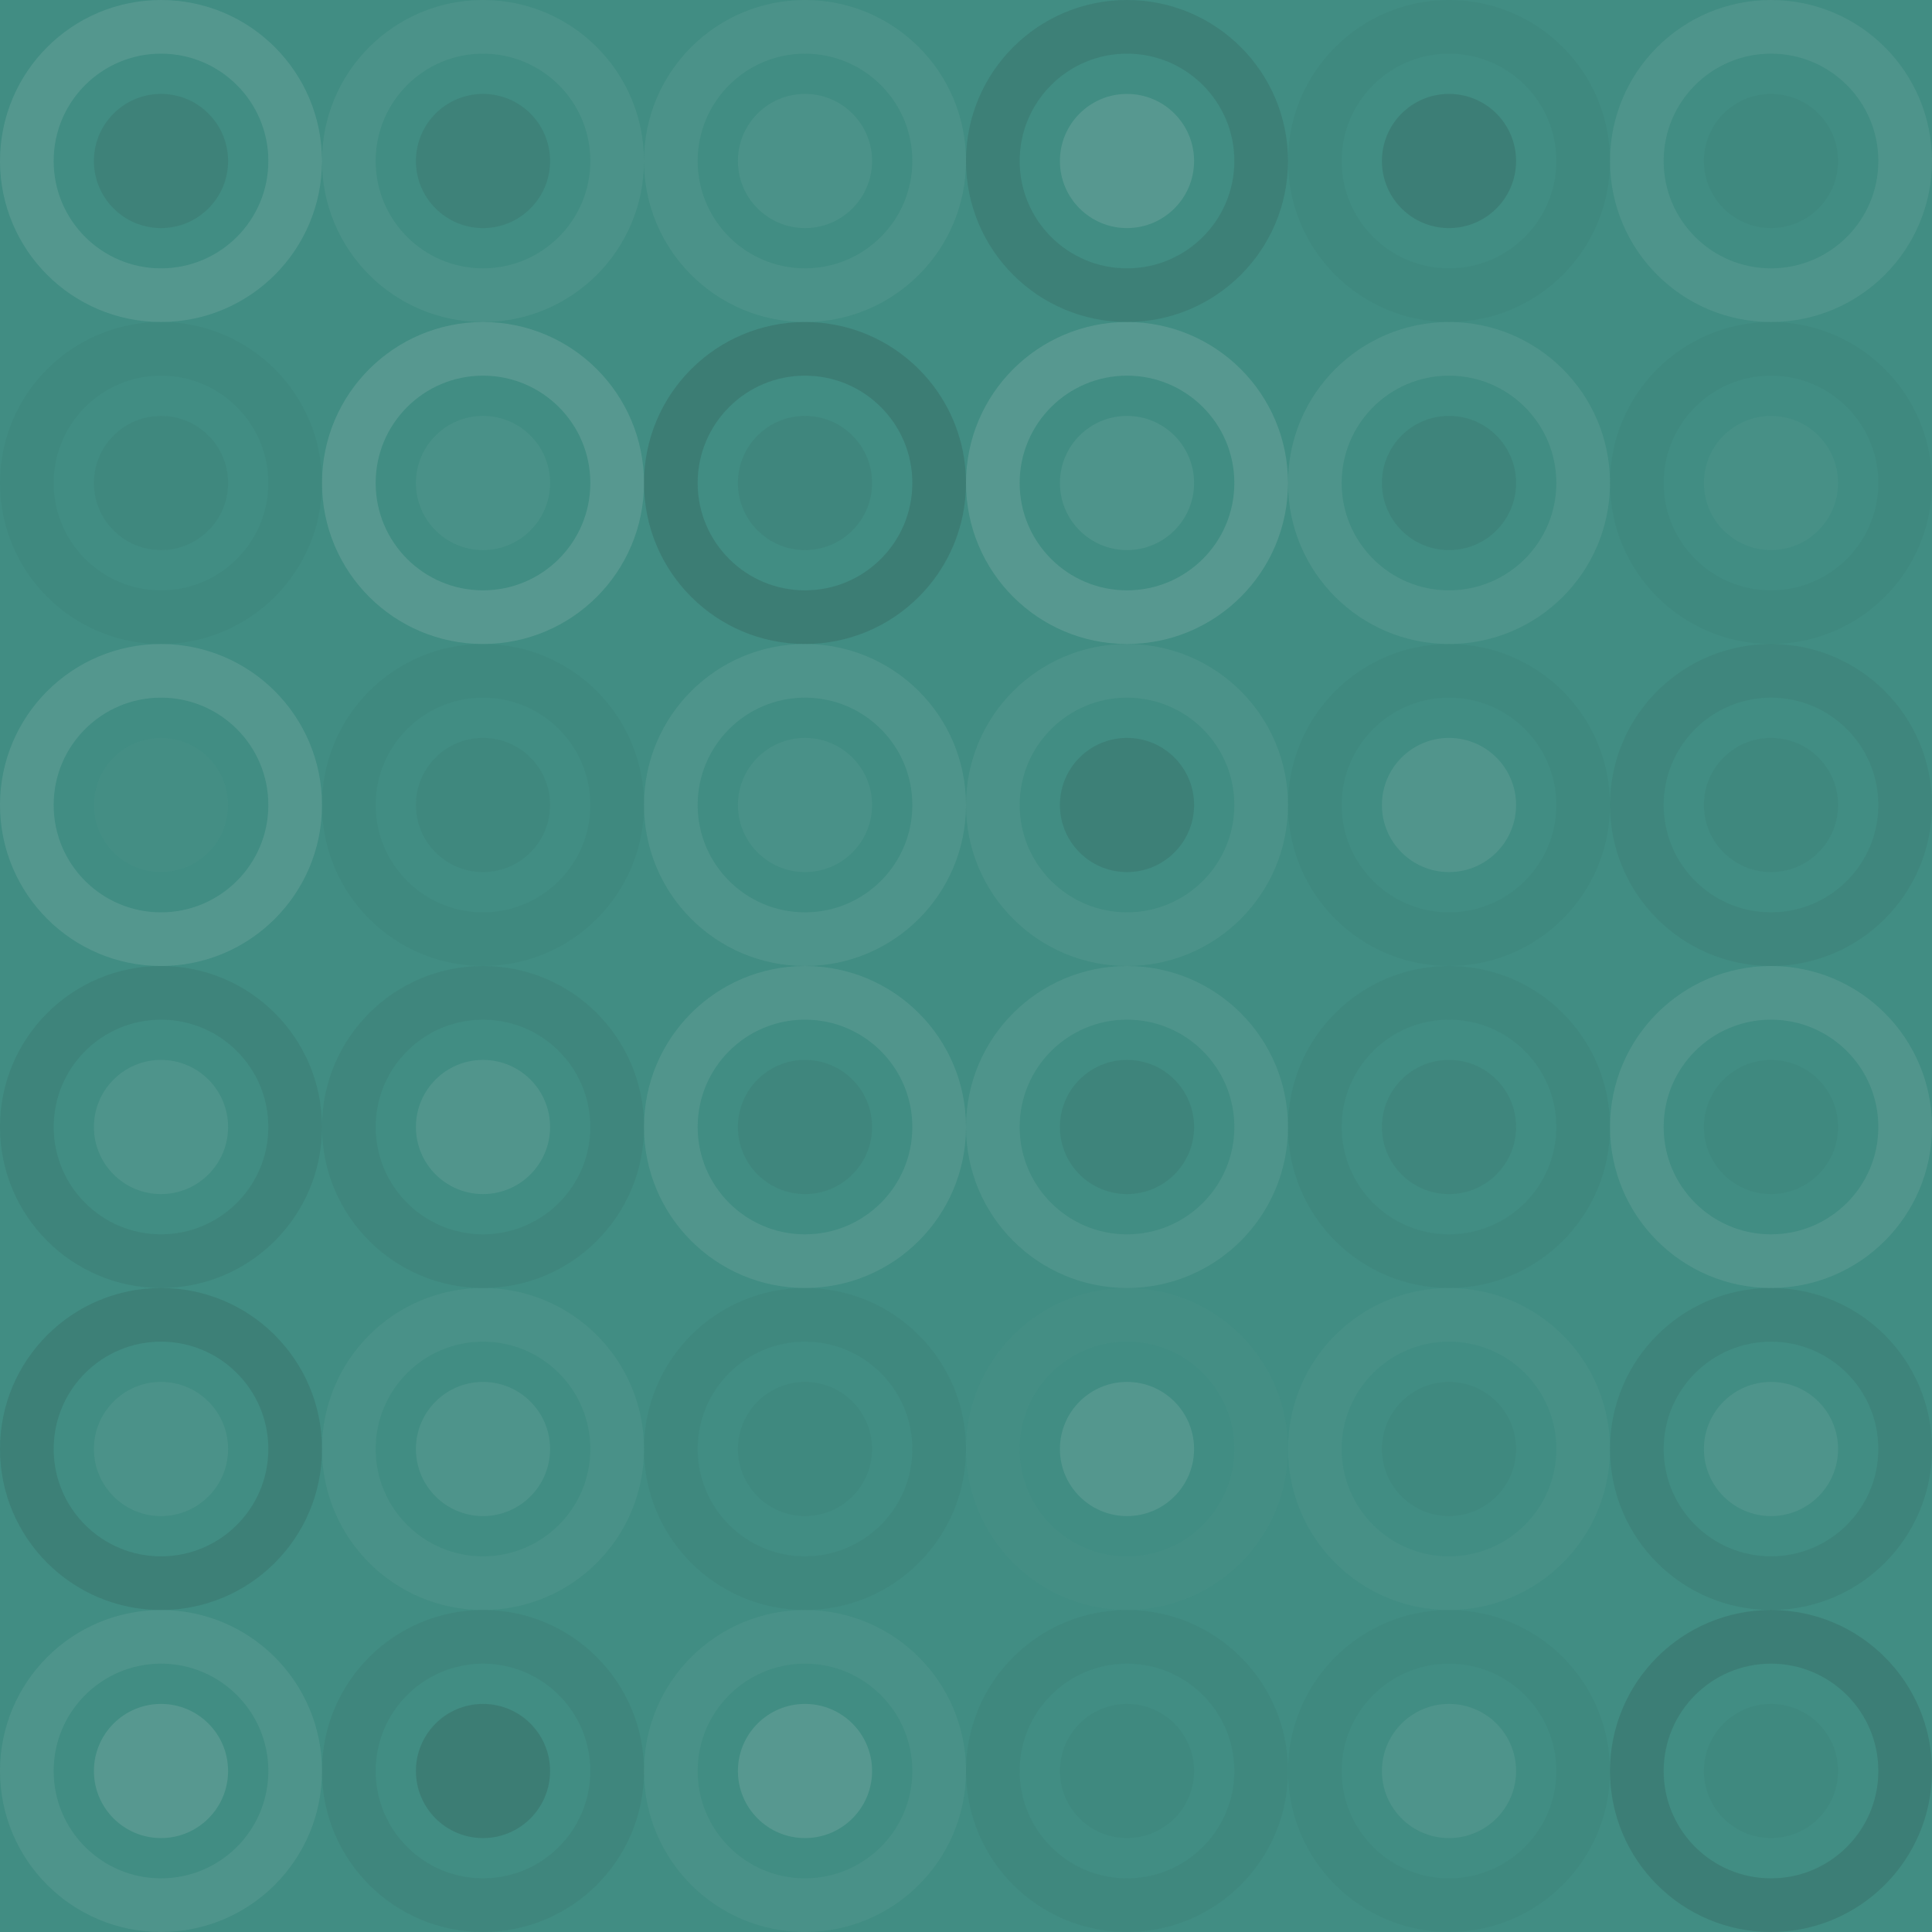<svg xmlns="http://www.w3.org/2000/svg" width="360" height="360" viewbox="0 0 360 360" preserveAspectRatio="none"><rect x="0" y="0" width="100%" height="100%" fill="rgb(65, 141, 131)" /><circle cx="30" cy="30" r="25" fill="none" stroke="#ddd" style="opacity:0.124;stroke-width:10px;" /><circle cx="30" cy="30" r="12.5" fill="#222" fill-opacity="0.098" /><circle cx="90" cy="30" r="25" fill="none" stroke="#ddd" style="opacity:0.072;stroke-width:10px;" /><circle cx="90" cy="30" r="12.5" fill="#222" fill-opacity="0.098" /><circle cx="150" cy="30" r="25" fill="none" stroke="#ddd" style="opacity:0.072;stroke-width:10px;" /><circle cx="150" cy="30" r="12.5" fill="#ddd" fill-opacity="0.072" /><circle cx="210" cy="30" r="25" fill="none" stroke="#222" style="opacity:0.115;stroke-width:10px;" /><circle cx="210" cy="30" r="12.5" fill="#ddd" fill-opacity="0.141" /><circle cx="270" cy="30" r="25" fill="none" stroke="#222" style="opacity:0.029;stroke-width:10px;" /><circle cx="270" cy="30" r="12.5" fill="#222" fill-opacity="0.133" /><circle cx="330" cy="30" r="25" fill="none" stroke="#ddd" style="opacity:0.089;stroke-width:10px;" /><circle cx="330" cy="30" r="12.5" fill="#222" fill-opacity="0.029" /><circle cx="30" cy="90" r="25" fill="none" stroke="#222" style="opacity:0.029;stroke-width:10px;" /><circle cx="30" cy="90" r="12.5" fill="#222" fill-opacity="0.046" /><circle cx="90" cy="90" r="25" fill="none" stroke="#ddd" style="opacity:0.141;stroke-width:10px;" /><circle cx="90" cy="90" r="12.5" fill="#ddd" fill-opacity="0.055" /><circle cx="150" cy="90" r="25" fill="none" stroke="#222" style="opacity:0.15;stroke-width:10px;" /><circle cx="150" cy="90" r="12.5" fill="#222" fill-opacity="0.063" /><circle cx="210" cy="90" r="25" fill="none" stroke="#ddd" style="opacity:0.141;stroke-width:10px;" /><circle cx="210" cy="90" r="12.5" fill="#ddd" fill-opacity="0.089" /><circle cx="270" cy="90" r="25" fill="none" stroke="#ddd" style="opacity:0.089;stroke-width:10px;" /><circle cx="270" cy="90" r="12.5" fill="#222" fill-opacity="0.081" /><circle cx="330" cy="90" r="25" fill="none" stroke="#222" style="opacity:0.029;stroke-width:10px;" /><circle cx="330" cy="90" r="12.5" fill="#ddd" fill-opacity="0.037" /><circle cx="30" cy="150" r="25" fill="none" stroke="#ddd" style="opacity:0.124;stroke-width:10px;" /><circle cx="30" cy="150" r="12.5" fill="#ddd" fill-opacity="0.02" /><circle cx="90" cy="150" r="25" fill="none" stroke="#222" style="opacity:0.029;stroke-width:10px;" /><circle cx="90" cy="150" r="12.5" fill="#222" fill-opacity="0.046" /><circle cx="150" cy="150" r="25" fill="none" stroke="#ddd" style="opacity:0.089;stroke-width:10px;" /><circle cx="150" cy="150" r="12.5" fill="#ddd" fill-opacity="0.055" /><circle cx="210" cy="150" r="25" fill="none" stroke="#ddd" style="opacity:0.072;stroke-width:10px;" /><circle cx="210" cy="150" r="12.5" fill="#222" fill-opacity="0.115" /><circle cx="270" cy="150" r="25" fill="none" stroke="#222" style="opacity:0.029;stroke-width:10px;" /><circle cx="270" cy="150" r="12.5" fill="#ddd" fill-opacity="0.107" /><circle cx="330" cy="150" r="25" fill="none" stroke="#222" style="opacity:0.063;stroke-width:10px;" /><circle cx="330" cy="150" r="12.5" fill="#222" fill-opacity="0.046" /><circle cx="30" cy="210" r="25" fill="none" stroke="#222" style="opacity:0.081;stroke-width:10px;" /><circle cx="30" cy="210" r="12.5" fill="#ddd" fill-opacity="0.089" /><circle cx="90" cy="210" r="25" fill="none" stroke="#222" style="opacity:0.063;stroke-width:10px;" /><circle cx="90" cy="210" r="12.5" fill="#ddd" fill-opacity="0.107" /><circle cx="150" cy="210" r="25" fill="none" stroke="#ddd" style="opacity:0.107;stroke-width:10px;" /><circle cx="150" cy="210" r="12.5" fill="#222" fill-opacity="0.063" /><circle cx="210" cy="210" r="25" fill="none" stroke="#ddd" style="opacity:0.089;stroke-width:10px;" /><circle cx="210" cy="210" r="12.5" fill="#222" fill-opacity="0.081" /><circle cx="270" cy="210" r="25" fill="none" stroke="#222" style="opacity:0.046;stroke-width:10px;" /><circle cx="270" cy="210" r="12.5" fill="#222" fill-opacity="0.063" /><circle cx="330" cy="210" r="25" fill="none" stroke="#ddd" style="opacity:0.107;stroke-width:10px;" /><circle cx="330" cy="210" r="12.5" fill="#222" fill-opacity="0.029" /><circle cx="30" cy="270" r="25" fill="none" stroke="#222" style="opacity:0.115;stroke-width:10px;" /><circle cx="30" cy="270" r="12.5" fill="#ddd" fill-opacity="0.072" /><circle cx="90" cy="270" r="25" fill="none" stroke="#ddd" style="opacity:0.055;stroke-width:10px;" /><circle cx="90" cy="270" r="12.5" fill="#ddd" fill-opacity="0.089" /><circle cx="150" cy="270" r="25" fill="none" stroke="#222" style="opacity:0.046;stroke-width:10px;" /><circle cx="150" cy="270" r="12.5" fill="#222" fill-opacity="0.029" /><circle cx="210" cy="270" r="25" fill="none" stroke="#ddd" style="opacity:0.02;stroke-width:10px;" /><circle cx="210" cy="270" r="12.5" fill="#ddd" fill-opacity="0.124" /><circle cx="270" cy="270" r="25" fill="none" stroke="#ddd" style="opacity:0.037;stroke-width:10px;" /><circle cx="270" cy="270" r="12.5" fill="#222" fill-opacity="0.029" /><circle cx="330" cy="270" r="25" fill="none" stroke="#222" style="opacity:0.081;stroke-width:10px;" /><circle cx="330" cy="270" r="12.5" fill="#ddd" fill-opacity="0.089" /><circle cx="30" cy="330" r="25" fill="none" stroke="#ddd" style="opacity:0.089;stroke-width:10px;" /><circle cx="30" cy="330" r="12.5" fill="#ddd" fill-opacity="0.141" /><circle cx="90" cy="330" r="25" fill="none" stroke="#222" style="opacity:0.063;stroke-width:10px;" /><circle cx="90" cy="330" r="12.5" fill="#222" fill-opacity="0.15" /><circle cx="150" cy="330" r="25" fill="none" stroke="#ddd" style="opacity:0.055;stroke-width:10px;" /><circle cx="150" cy="330" r="12.5" fill="#ddd" fill-opacity="0.141" /><circle cx="210" cy="330" r="25" fill="none" stroke="#222" style="opacity:0.046;stroke-width:10px;" /><circle cx="210" cy="330" r="12.5" fill="#222" fill-opacity="0.029" /><circle cx="270" cy="330" r="25" fill="none" stroke="#222" style="opacity:0.029;stroke-width:10px;" /><circle cx="270" cy="330" r="12.5" fill="#ddd" fill-opacity="0.089" /><circle cx="330" cy="330" r="25" fill="none" stroke="#222" style="opacity:0.133;stroke-width:10px;" /><circle cx="330" cy="330" r="12.5" fill="#222" fill-opacity="0.029" /></svg>